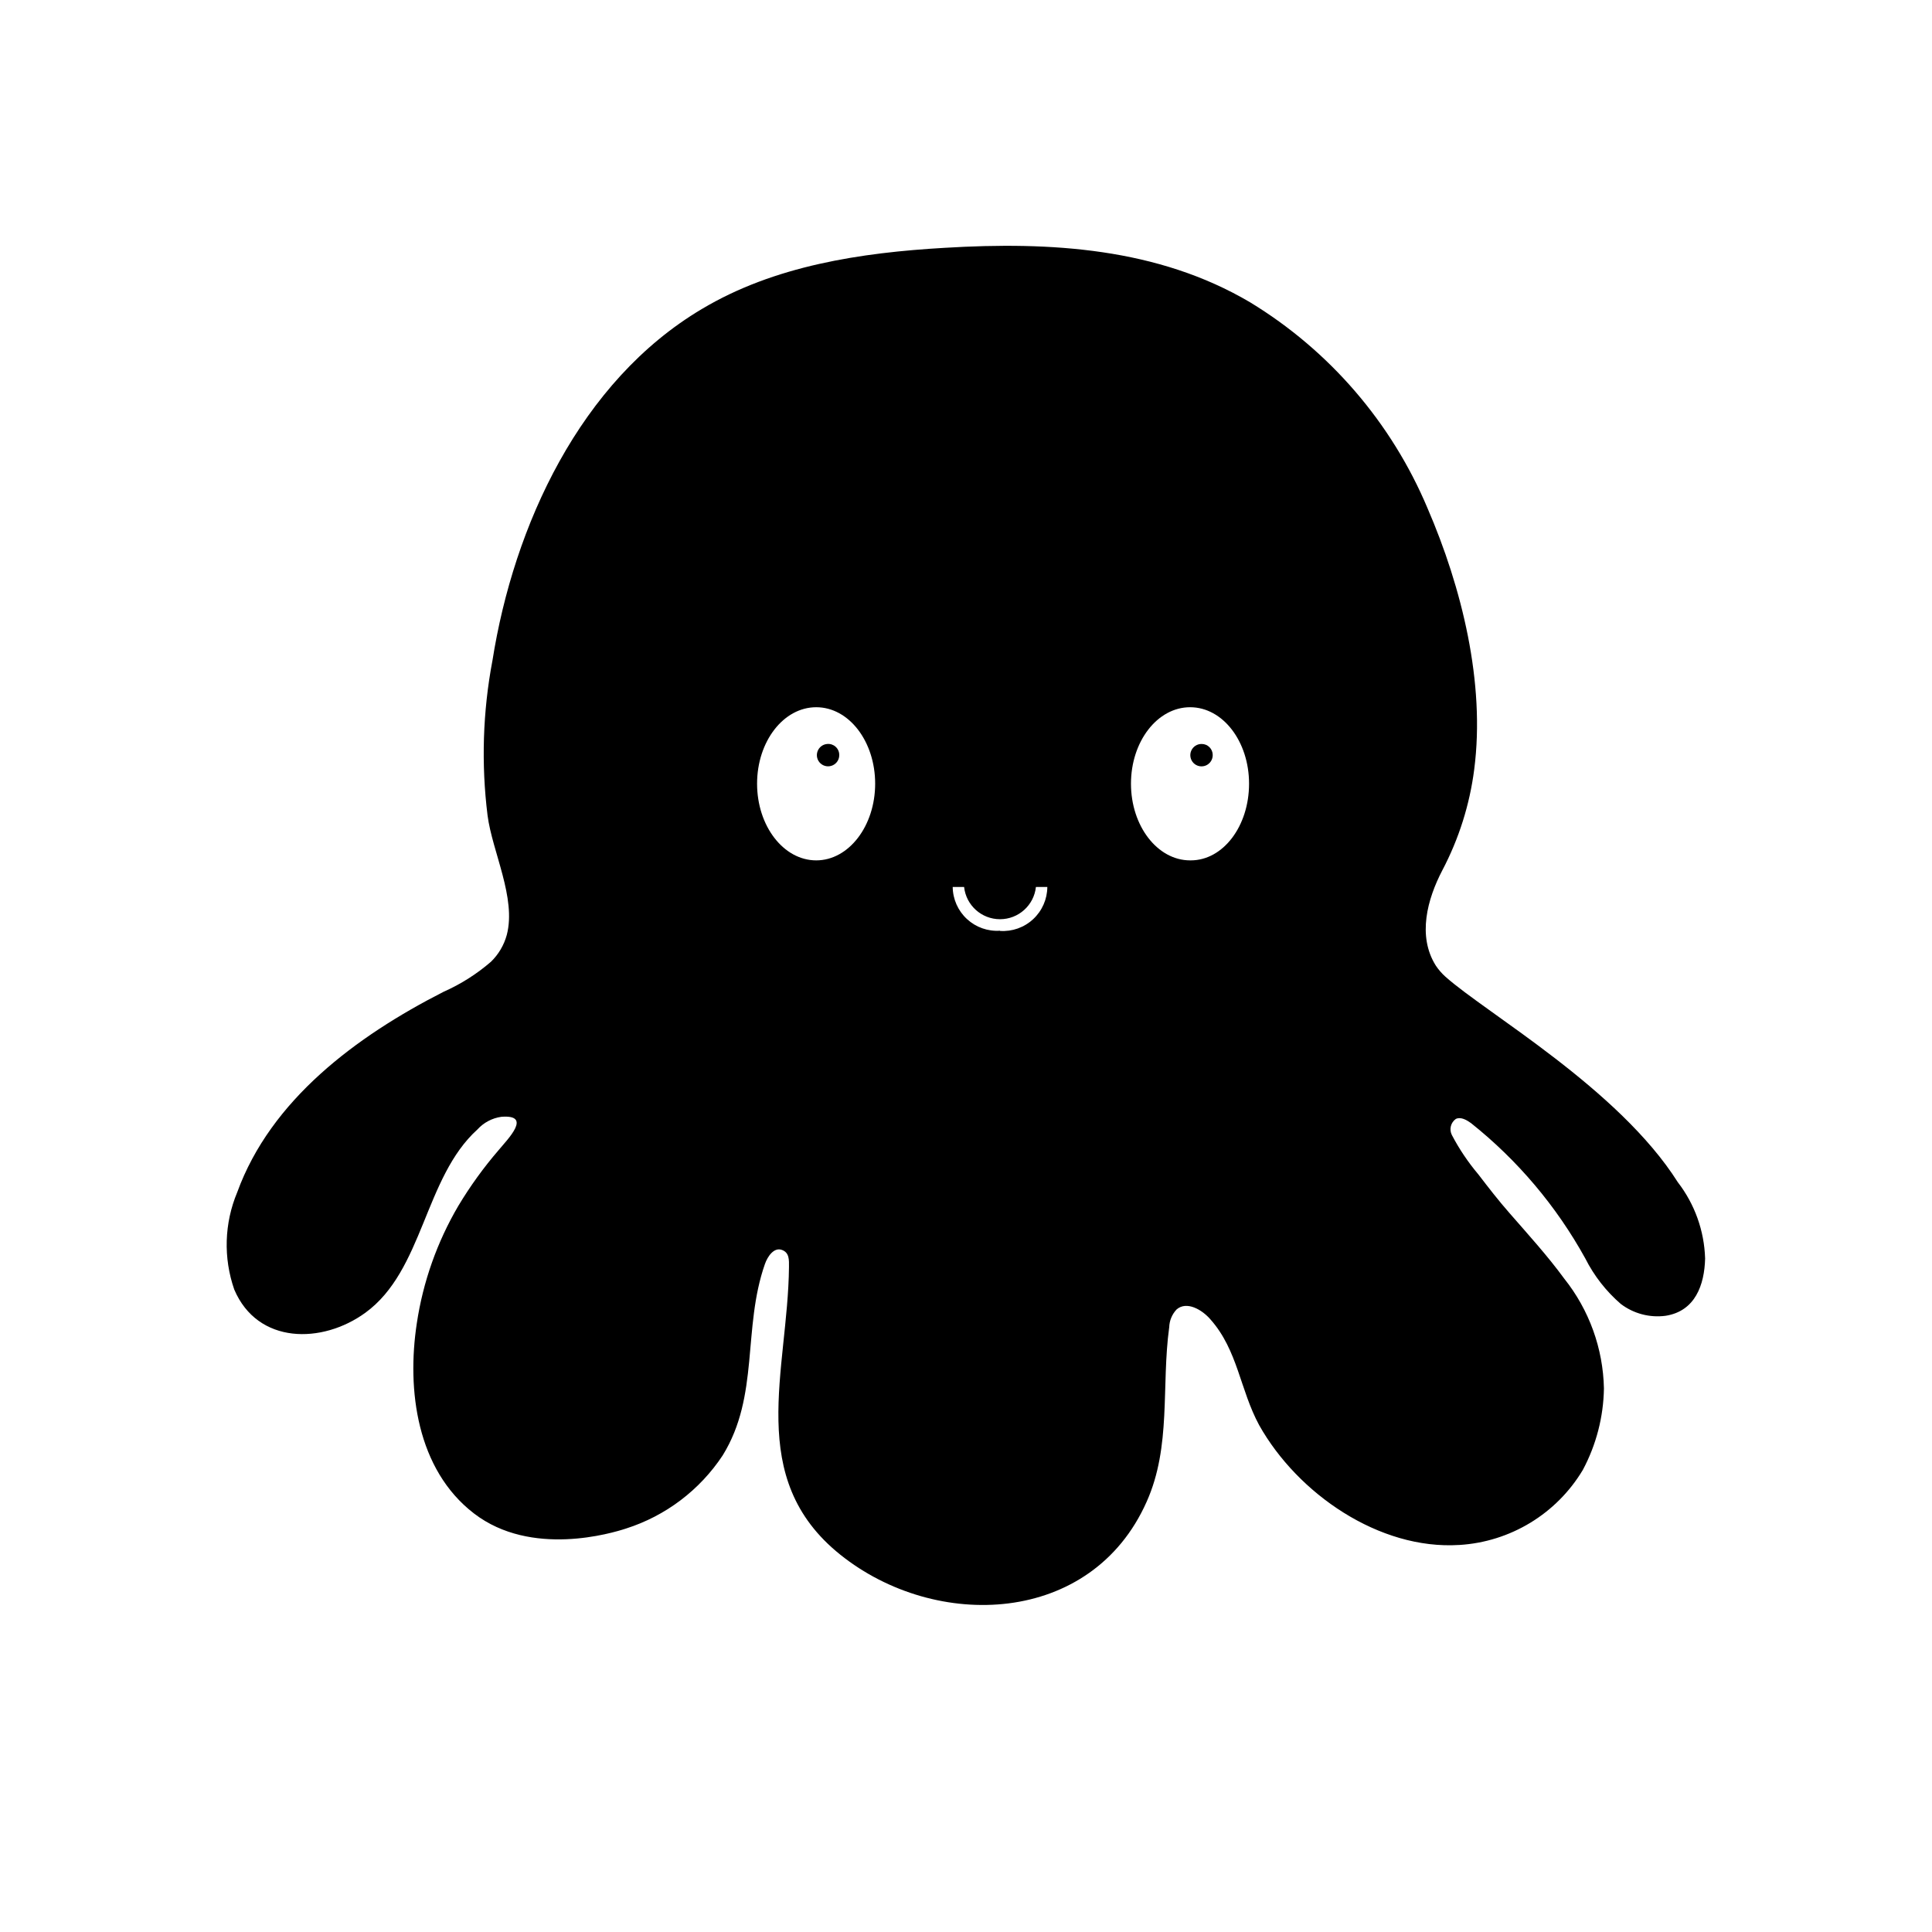 <?xml version="1.0" encoding="UTF-8"?>
<!-- Uploaded to: ICON Repo, www.iconrepo.com, Generator: ICON Repo Mixer Tools -->
<svg fill="#000000" width="800px" height="800px" version="1.1" viewBox="144 144 512 512" xmlns="http://www.w3.org/2000/svg">
 <g>
  <path d="m363.22 341.16c-1.184 0.09-2.199 0.879-2.582 2.008-0.383 1.125-0.055 2.371 0.832 3.164 0.887 0.789 2.16 0.977 3.234 0.473 1.078-0.504 1.75-1.602 1.707-2.789-0.012-0.812-0.363-1.586-0.969-2.125-0.605-0.543-1.41-0.809-2.223-0.73z"/>
  <path d="m588.65 457.32c-15.617-24.742-50.719-44.781-61.578-54.469-0.98-0.875-1.844-1.871-2.574-2.965-4.926-7.836-2.238-17.633 1.734-25.246 4.391-8.344 7.254-17.406 8.453-26.758 2.969-22.895-3.305-48.199-12.371-69.191-9.543-22.684-25.996-41.785-47.023-54.578-24.461-14.441-52.898-16.121-80.887-14.441-22.391 1.289-45.23 4.758-64.43 16.234-32.242 19.145-49.82 57.379-55.477 93.203h-0.004c-2.551 13.508-2.984 27.332-1.285 40.977 1.23 9.574 7.668 21.887 5.094 31.684-0.738 2.703-2.188 5.16-4.199 7.109-3.766 3.254-7.988 5.934-12.539 7.949-23.176 11.812-45.789 28.66-54.691 53.125-3.438 8.211-3.719 17.402-0.785 25.805 6.215 14.555 23.289 14.441 34.707 6.156 15.449-11.195 15.617-35.828 29.727-48.59 1.652-1.824 3.891-3.012 6.324-3.356 8.34-0.672 1.68 5.934-0.672 8.789-3.977 4.609-7.555 9.555-10.691 14.777-5.641 9.59-9.383 20.176-11.027 31.18-2.688 17.633 0 38.738 15.172 50.383 15.172 11.645 36.555 5.207 40.305 3.973 10.484-3.348 19.512-10.184 25.582-19.367 9.797-15.844 5.207-33.586 11.195-50.719 0.727-2.07 2.406-4.477 4.477-3.75 2.07 0.727 1.902 2.742 1.902 4.535-0.281 27.43-11.699 55.98 13.602 76.242 25.301 20.266 66.559 18.809 81.168-13.996 6.606-14.723 3.863-30.676 5.988-46.238h0.008c0.039-1.773 0.738-3.469 1.957-4.758 2.633-2.297 6.719 0 9.012 2.688 7.223 8.172 7.781 18.586 12.875 27.988 10.188 18.137 31.797 33.082 53.012 31.738l0.004 0.004c13.527-0.812 25.781-8.246 32.746-19.875 3.559-6.652 5.477-14.062 5.598-21.605-0.215-10.598-3.914-20.824-10.523-29.109-4.422-6.047-9.516-11.645-14.441-17.297-2.91-3.305-5.598-6.773-8.34-10.355h-0.004c-2.703-3.207-5.051-6.699-6.996-10.414-0.75-1.484-0.297-3.297 1.062-4.254 1.344-0.617 2.856 0.281 4.031 1.121 12.359 9.848 22.652 22.043 30.285 35.879 2.316 4.59 5.512 8.68 9.402 12.039 3.391 2.566 7.656 3.695 11.871 3.133 7.836-1.23 10.301-8.172 10.469-15.227h-0.004c-0.227-7.309-2.754-14.359-7.219-20.152zm-228.34-85.312c-8.676 0-15.676-9.125-15.676-20.32s6.996-20.266 15.676-20.266c8.676 0 15.617 9.07 15.617 20.266s-6.996 20.32-15.617 20.32zm48.703 18.641c-3.223 0.219-6.391-0.902-8.762-3.094-2.375-2.191-3.738-5.262-3.777-8.492h3.023c0.527 4.859 4.629 8.539 9.516 8.539s8.988-3.68 9.516-8.539h3.023c-0.023 3.238-1.383 6.324-3.758 8.527-2.371 2.207-5.551 3.332-8.781 3.117zm50.383-18.641c-8.676 0-15.676-9.125-15.676-20.32s6.996-20.266 15.676-20.266c8.676 0 15.617 9.07 15.617 20.266s-6.832 20.32-15.453 20.32z"/>
  <path d="m462.47 341.16c-1.211-0.023-2.312 0.691-2.789 1.805-0.473 1.113-0.223 2.406 0.633 3.262 0.855 0.855 2.144 1.105 3.262 0.633 1.113-0.477 1.828-1.578 1.805-2.789 0-0.77-0.309-1.512-0.855-2.059-0.543-0.543-1.285-0.852-2.055-0.852z"/>
 </g>
</svg>